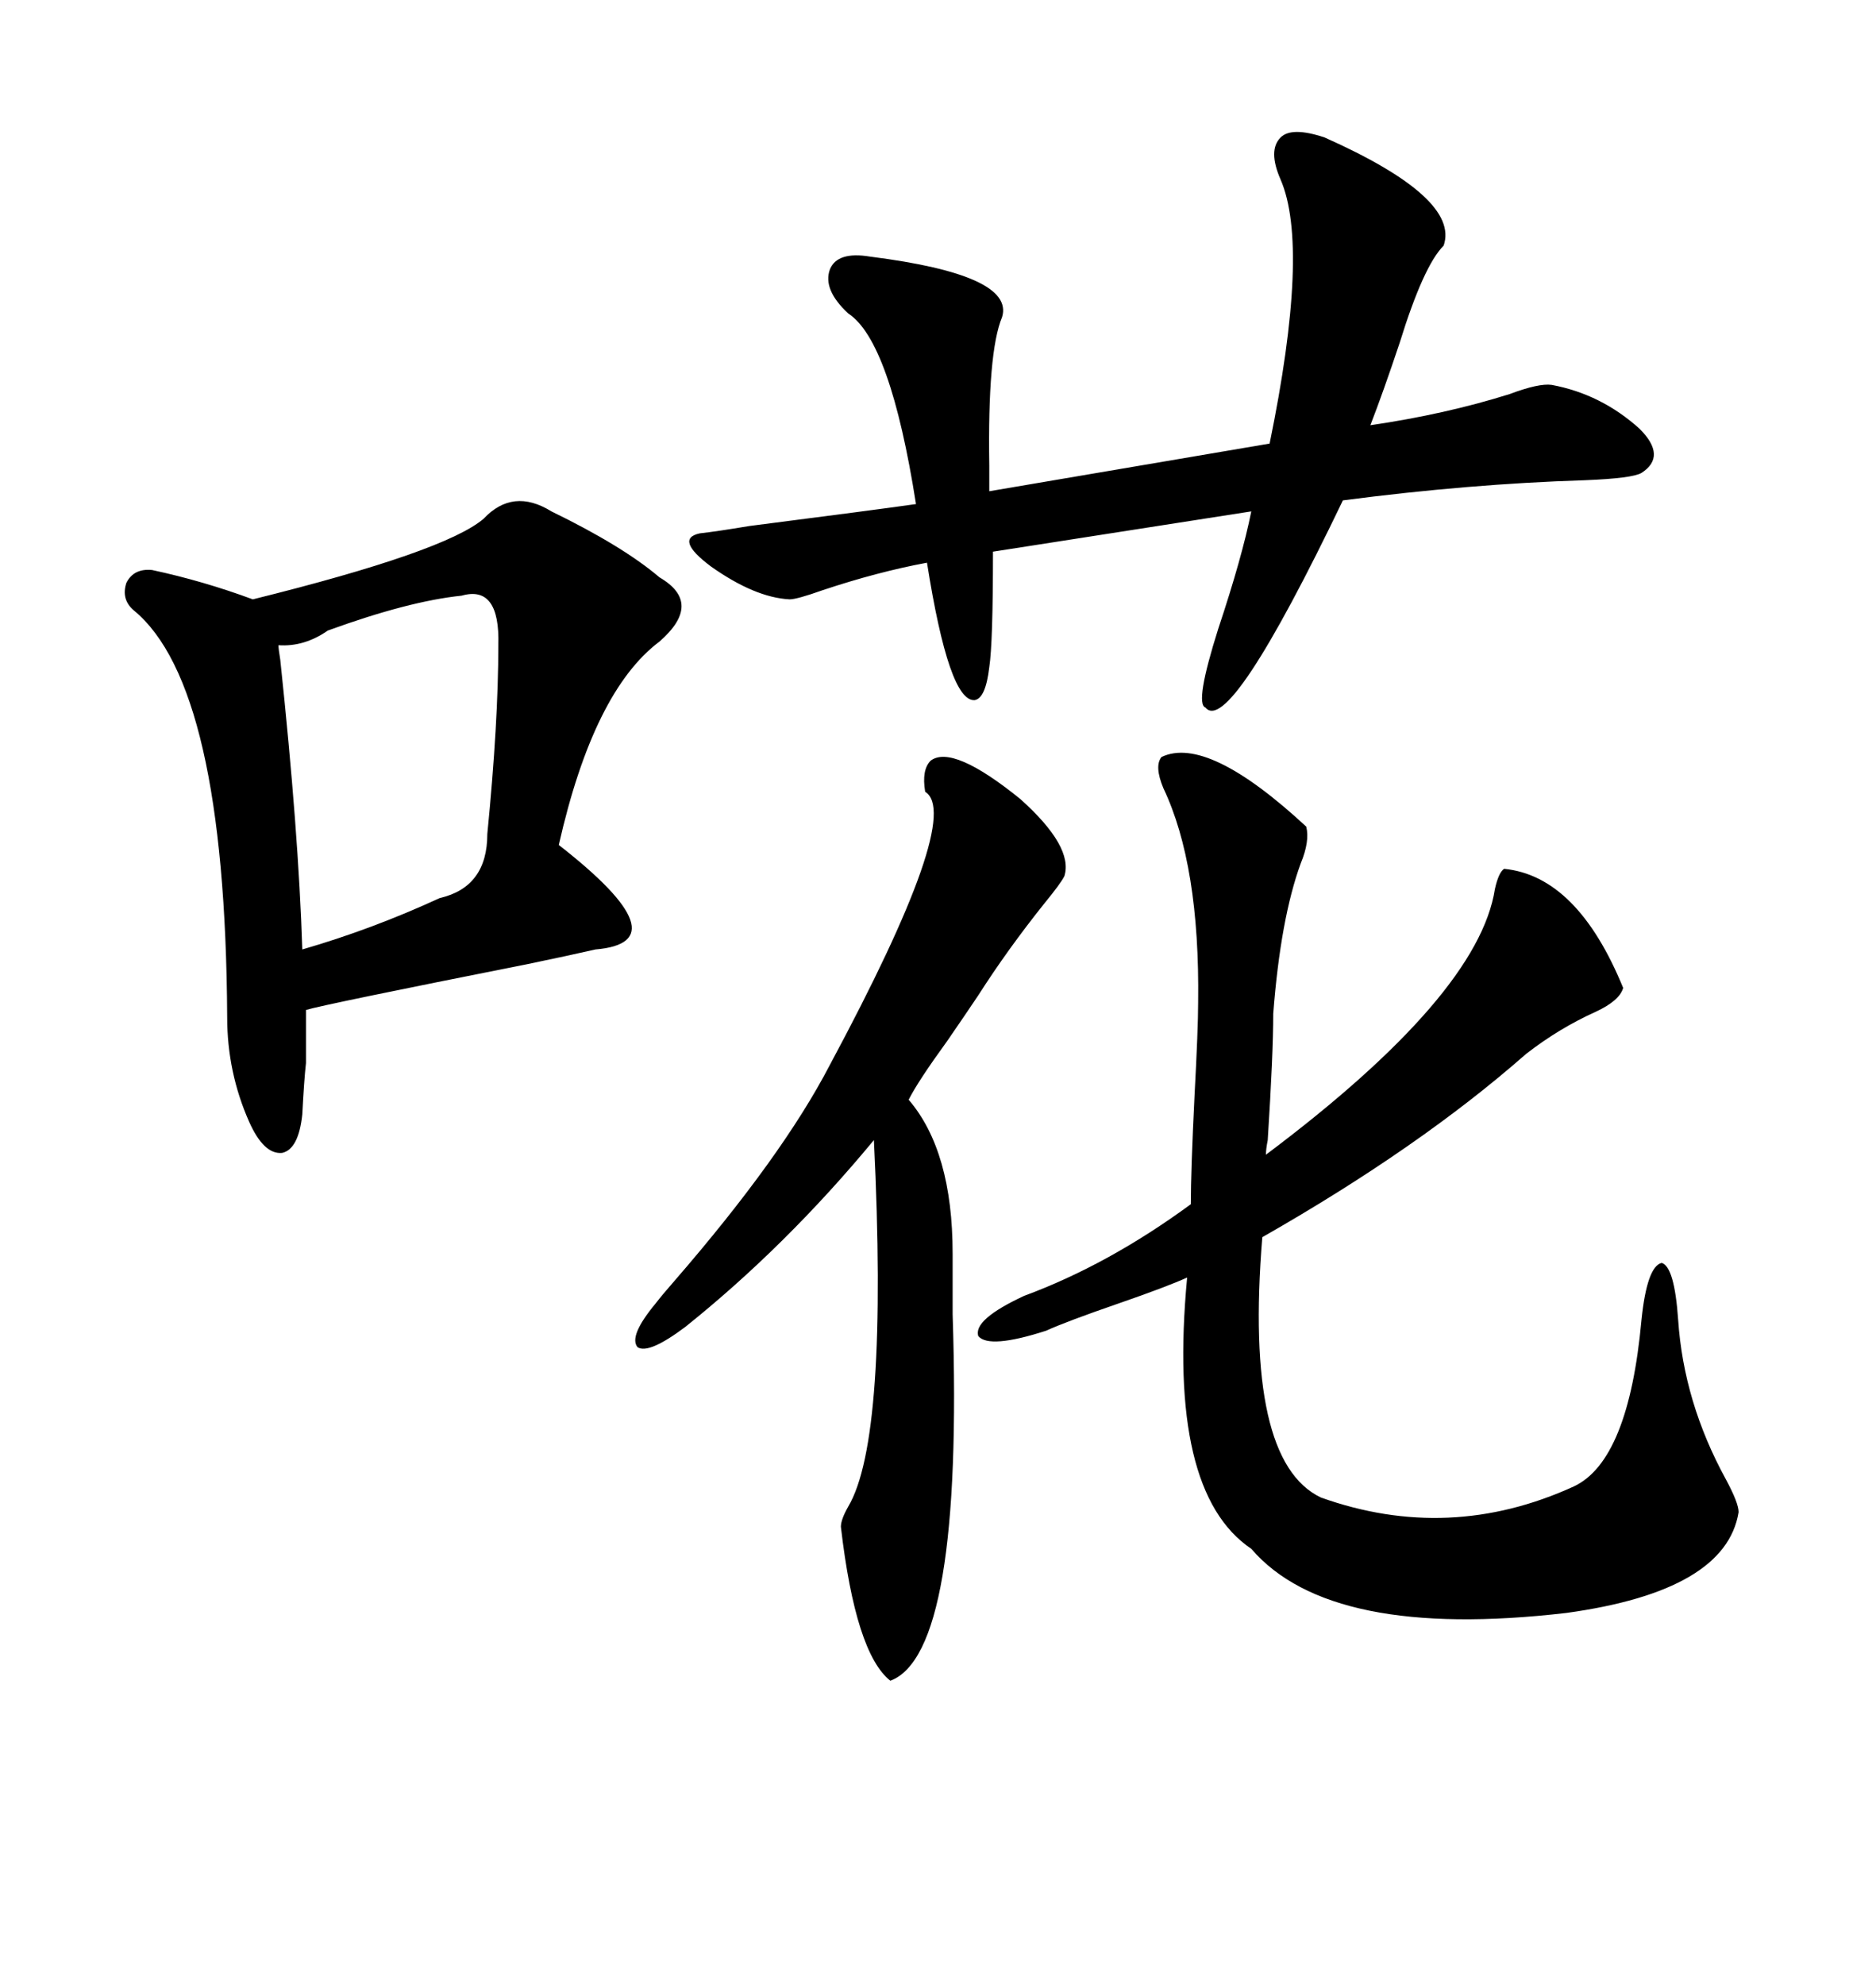 <svg xmlns="http://www.w3.org/2000/svg" xmlns:xlink="http://www.w3.org/1999/xlink" width="300" height="317.285"><path d="M77.34 82.91L77.34 82.91Q82.03 77.93 88.18 81.74L88.18 81.74Q99.61 87.30 105.47 92.29L105.47 92.29Q112.50 96.39 105.47 102.54L105.47 102.54Q94.92 110.45 89.36 135.06L89.36 135.06Q109.28 150.59 95.21 151.76L95.21 151.76Q91.41 152.64 84.38 154.10L84.38 154.10Q51.86 160.55 48.93 161.43L48.93 161.43Q48.93 167.58 48.93 169.92L48.93 169.92Q48.63 172.56 48.34 178.13L48.34 178.13Q47.75 183.69 45.12 184.28L45.12 184.28Q42.19 184.57 39.84 179.30L39.84 179.30Q36.33 171.39 36.33 162.60L36.33 162.60Q36.04 109.57 21.39 97.56L21.39 97.56Q19.34 95.80 20.21 93.16L20.21 93.16Q21.39 90.82 24.32 91.11L24.32 91.11Q32.52 92.87 40.43 95.80L40.43 95.80Q71.19 88.18 77.34 82.91ZM185.74 121.00L185.74 121.00Q193.07 117.48 208.89 132.13L208.89 132.13Q209.47 134.47 208.01 137.99L208.01 137.99Q204.79 146.78 203.61 162.01L203.61 162.01Q203.61 168.46 202.73 182.23L202.73 182.23Q202.44 183.69 202.44 184.57L202.44 184.57Q236.43 159.08 239.06 142.09L239.06 142.09Q239.65 139.45 240.53 138.87L240.53 138.87Q252.25 140.04 259.57 157.91L259.57 157.91Q258.98 159.96 255.18 161.72L255.18 161.72Q249.32 164.36 244.04 168.46L244.04 168.46Q227.05 183.40 201.86 197.75L201.86 197.75Q198.93 233.50 211.23 239.36L211.23 239.36Q231.74 246.68 251.66 237.60L251.66 237.60Q260.45 233.50 262.50 210.94L262.50 210.94Q263.38 202.44 265.72 201.86L265.72 201.86Q267.77 202.44 268.36 210.94L268.36 210.94Q269.24 224.12 275.98 236.43L275.98 236.43Q278.03 240.23 278.03 241.70L278.03 241.70Q275.98 254.30 250.49 257.81L250.49 257.81Q212.70 262.21 200.10 247.56L200.10 247.56Q186.62 238.48 189.84 204.20L189.84 204.20Q186.62 205.66 179.00 208.30L179.00 208.30Q170.51 211.23 167.29 212.70L167.29 212.70Q158.20 215.63 156.45 213.57L156.45 213.57Q155.57 210.94 163.77 207.13L163.77 207.13Q177.25 202.15 190.43 192.48L190.43 192.48Q190.43 187.21 191.02 175.20L191.02 175.20Q191.60 164.36 191.60 160.25L191.60 160.25Q191.89 138.28 186.04 125.98L186.04 125.98Q184.57 122.46 185.74 121.00ZM211.82 21.97L211.82 21.97Q233.50 31.64 230.86 39.26L230.86 39.26Q227.64 42.48 223.83 54.79L223.83 54.79Q221.19 62.70 219.14 67.97L219.14 67.97Q231.15 66.21 241.41 62.99L241.41 62.99Q246.09 61.23 248.14 61.52L248.14 61.52Q256.05 62.99 262.21 68.55L262.21 68.55Q266.60 72.95 262.50 75.59L262.50 75.59Q261.04 76.46 253.42 76.76L253.42 76.76Q234.96 77.34 214.75 79.98L214.75 79.98Q196.58 117.77 192.77 113.09L192.77 113.09Q191.02 112.50 194.82 100.49L194.82 100.49Q198.63 89.06 200.10 81.74L200.10 81.74L158.79 88.18Q158.79 102.83 158.20 106.64L158.20 106.64Q157.62 111.62 155.86 111.91L155.86 111.91Q151.76 112.21 148.24 89.94L148.24 89.94Q140.33 91.41 131.54 94.34L131.54 94.34Q127.44 95.80 126.27 95.80L126.27 95.80Q120.70 95.51 113.67 90.53L113.67 90.53Q107.81 86.13 111.91 85.25L111.91 85.25Q114.55 84.96 119.82 84.08L119.82 84.08Q140.33 81.45 146.48 80.57L146.48 80.57Q142.38 54.49 135.64 50.10L135.64 50.10Q131.54 46.29 132.71 43.07L132.71 43.07Q133.89 40.14 139.16 41.02L139.16 41.02Q162.30 43.95 160.25 50.68L160.25 50.68Q157.91 56.25 158.20 74.41L158.20 74.41Q158.20 77.34 158.20 78.52L158.20 78.52L203.03 70.90Q209.47 39.55 204.79 28.71L204.79 28.71Q202.73 24.02 204.79 21.97L204.79 21.97Q206.54 20.21 211.82 21.97ZM148.83 121.58L148.83 121.58Q152.34 118.95 163.18 127.73L163.18 127.73Q171.68 135.35 170.21 140.04L170.21 140.04Q169.63 141.21 166.99 144.43L166.99 144.43Q161.13 151.76 156.45 159.08L156.45 159.08Q154.69 161.72 151.46 166.41L151.46 166.41Q146.78 172.85 145.31 175.78L145.31 175.78Q152.34 183.98 152.34 200.39L152.34 200.39Q152.34 206.25 152.34 210.06L152.34 210.06Q154.10 264.26 142.38 268.65L142.38 268.65Q136.82 264.26 134.47 244.04L134.47 244.04Q134.47 242.87 135.64 240.82L135.64 240.82Q142.09 229.98 139.75 182.23L139.75 182.23Q125.68 199.22 109.57 212.11L109.57 212.11Q103.71 216.50 101.95 215.33L101.95 215.33Q100.49 213.57 104.88 208.30L104.88 208.30Q105.76 207.13 107.81 204.79L107.81 204.79Q125.10 184.86 132.71 170.21L132.71 170.21Q154.10 130.37 147.95 126.56L147.95 126.56Q147.36 123.05 148.83 121.58ZM73.83 95.21L73.83 95.21Q65.33 96.09 52.44 100.78L52.44 100.78Q48.63 103.42 44.53 103.13L44.53 103.13Q44.53 103.71 44.82 105.47L44.82 105.47Q47.75 133.01 48.34 151.76L48.34 151.76Q59.47 148.54 70.31 143.55L70.31 143.55Q77.93 141.80 77.93 133.30L77.93 133.30Q79.69 115.43 79.69 103.13L79.69 103.13Q79.98 93.46 73.83 95.21Z"/></svg>